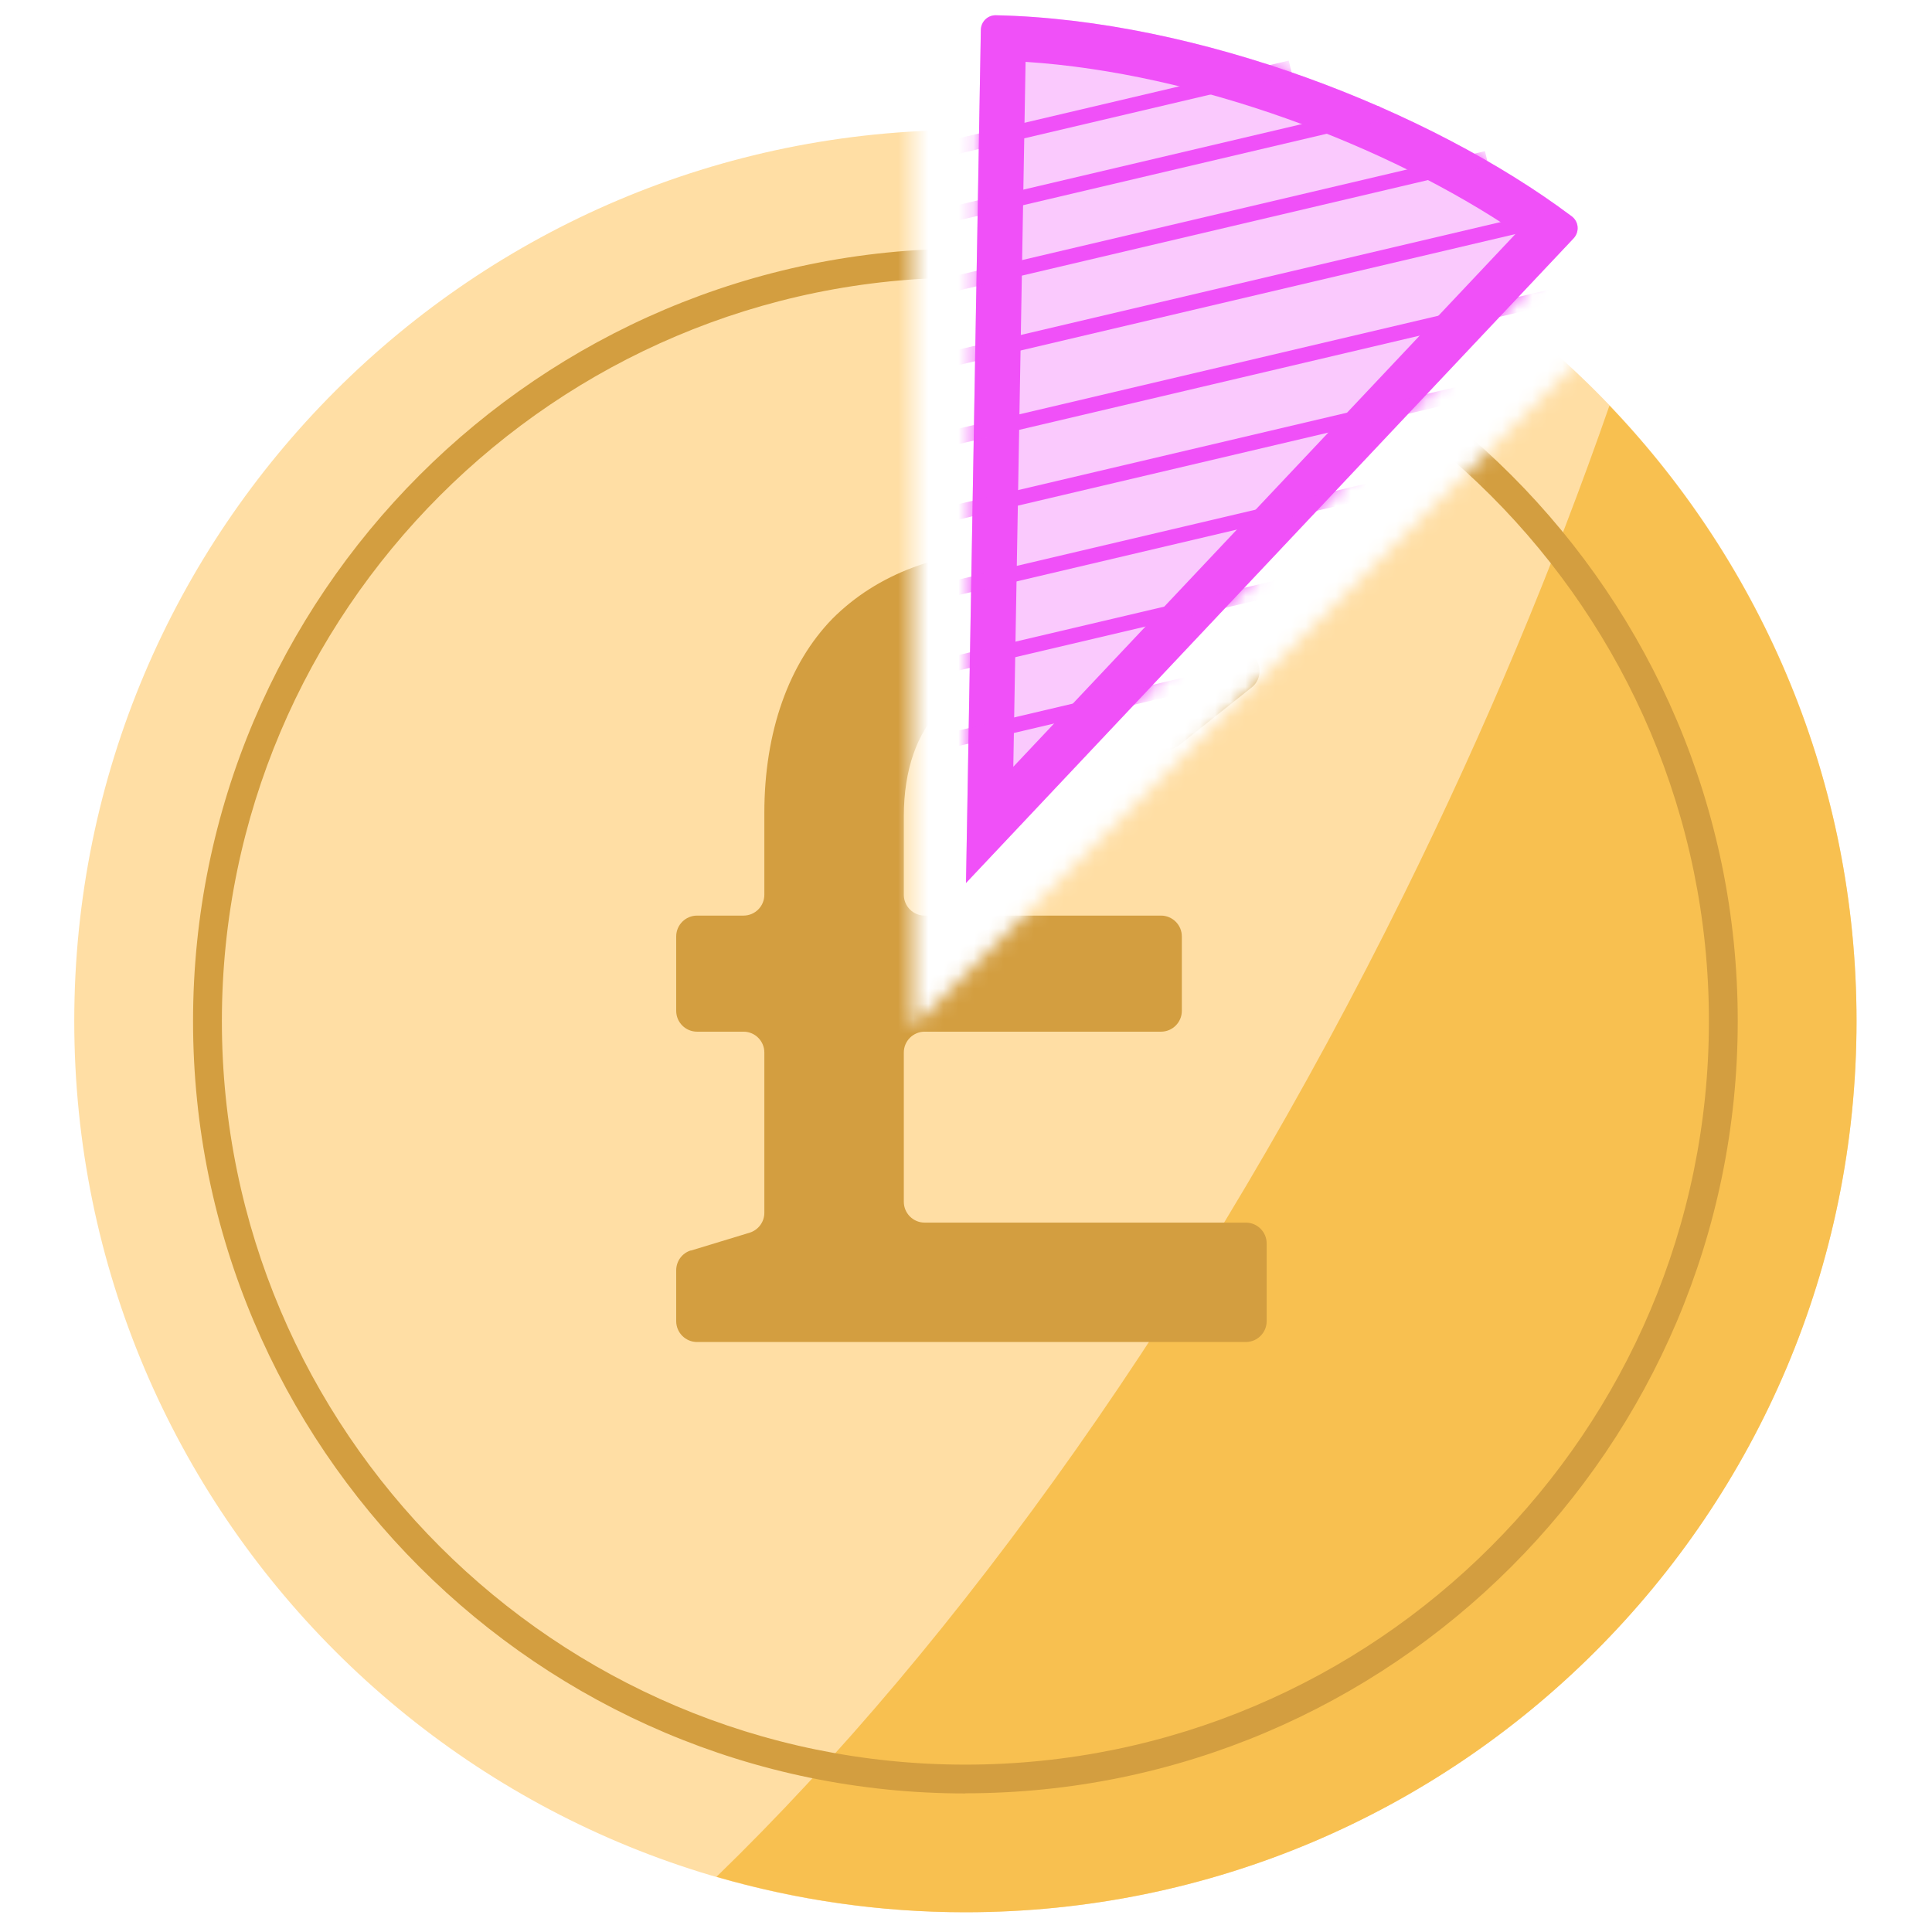 <svg xmlns="http://www.w3.org/2000/svg" fill="none" viewBox="0 0 128 128" height="128" width="128">
<mask height="129" width="128" y="0" x="0" maskUnits="userSpaceOnUse" style="mask-type:alpha" id="mask0_4212_4865">
<path fill="#D9D9D9" d="M0 0.001H128V128.001H0V0.001Z"></path>
</mask>
<g mask="url(#mask0_4212_4865)">
<mask height="127" width="122" y="3" x="3" maskUnits="userSpaceOnUse" style="mask-type:alpha" id="mask1_4212_4865">
<path fill="#D9D9D9" d="M60.5 68.001V6.001H3V129.001H125V3.501L60.5 68.001Z"></path>
</mask>
<g mask="url(#mask1_4212_4865)">
<path fill="#FFDEA4" d="M63.96 126.691C96.567 126.691 123 100.258 123 67.651C123 35.044 96.567 8.611 63.96 8.611C31.353 8.611 4.92 35.044 4.92 67.651C4.92 100.258 31.353 126.691 63.96 126.691Z"></path>
<path fill="#F8C050" d="M106.63 26.871C102.97 37.401 98.44 48.261 93.05 59.181C79.73 86.161 63.49 108.811 47.47 124.341C52.71 125.861 58.23 126.691 63.96 126.691C96.57 126.691 123 100.261 123 67.651C123 51.831 116.76 37.471 106.63 26.871Z"></path>
<path fill="#D39E40" d="M45.78 82.851L49.66 81.671C50.24 81.491 50.64 80.961 50.64 80.351V69.731C50.64 68.971 50.02 68.351 49.26 68.351H46.18C45.42 68.351 44.8 67.731 44.8 66.971V62.041C44.8 61.281 45.42 60.661 46.18 60.661H49.26C50.02 60.661 50.64 60.041 50.64 59.281V53.861C50.64 48.461 52.27 43.951 55.15 40.991C58.11 38.031 62.33 36.401 67.65 36.401C75.2 36.401 79.74 39.461 83.13 43.571C83.62 44.171 83.54 45.061 82.93 45.541L78.11 49.381C77.53 49.841 76.69 49.761 76.21 49.201C73.84 46.431 71.44 44.831 67.8 44.831C65.43 44.831 63.73 45.571 62.32 46.981C60.77 48.531 59.88 50.981 59.88 54.081V59.281C59.88 60.041 60.5 60.661 61.26 60.661H76.92C77.68 60.661 78.3 61.281 78.3 62.041V66.971C78.3 67.731 77.68 68.351 76.92 68.351H61.26C60.5 68.351 59.88 68.971 59.88 69.731V79.621C59.88 80.381 60.5 81.001 61.26 81.001H82.54C83.3 81.001 83.92 81.621 83.92 82.381V87.531C83.92 88.291 83.3 88.911 82.54 88.911H46.18C45.42 88.911 44.8 88.291 44.8 87.531V84.161C44.8 83.551 45.2 83.011 45.78 82.841V82.851Z"></path>
<path fill="#D39E40" d="M63.96 118.821C35.74 118.821 12.79 95.861 12.79 67.651C12.79 39.441 35.74 16.471 63.96 16.471C92.18 16.471 115.13 39.431 115.13 67.641C115.13 95.851 92.17 118.811 63.96 118.811V118.821ZM63.96 18.391C36.8 18.391 14.7 40.491 14.7 67.651C14.7 94.811 36.8 116.911 63.96 116.911C91.12 116.911 113.22 94.811 113.22 67.651C113.22 40.491 91.12 18.391 63.96 18.391Z"></path>
</g>
<path fill="#FAC9FD" d="M64 58.501L64.983 1.983C64.992 1.438 65.436 1 65.981 1.011C79.345 1.295 94.753 7.293 104.135 14.335C104.605 14.688 104.654 15.368 104.251 15.795L64 58.501Z"></path>
<path fill="#F050F8" d="M64 58.501L104.251 15.795C104.654 15.368 104.605 14.688 104.135 14.335C94.753 7.293 79.345 1.295 65.981 1.011C65.436 1 64.992 1.438 64.983 1.983L64 58.501ZM67.134 50.801L100.485 15.417C91.966 9.643 79.294 4.836 67.947 4.098L67.134 50.801Z" clip-rule="evenodd" fill-rule="evenodd"></path>
<mask height="58" width="41" y="1" x="64" maskUnits="userSpaceOnUse" style="mask-type:alpha" id="mask2_4212_4865">
<path fill="#B4F9E7" d="M64 58.501L64.983 1.983C64.992 1.438 65.436 1 65.981 1.011C79.345 1.295 94.753 7.293 104.135 14.335C104.605 14.688 104.654 15.368 104.251 15.795L64 58.501Z"></path>
</mask>
<g mask="url(#mask2_4212_4865)">
<path fill="#F050F8" d="M42.886 14.014L85.385 4.014L85.615 4.987L43.114 14.987L42.886 14.014Z" clip-rule="evenodd" fill-rule="evenodd"></path>
<path fill="#F050F8" d="M48.886 17.014L91.385 7.014L91.615 7.987L49.114 17.987L48.886 17.014Z" clip-rule="evenodd" fill-rule="evenodd"></path>
<path fill="#F050F8" d="M55.886 20.014L98.385 10.014L98.615 10.987L56.114 20.987L55.886 20.014Z" clip-rule="evenodd" fill-rule="evenodd"></path>
<path fill="#F050F8" d="M59.886 24.014L102.385 14.014L102.615 14.987L60.114 24.987L59.886 24.014Z" clip-rule="evenodd" fill-rule="evenodd"></path>
<path fill="#F050F8" d="M60.886 29.014L103.385 19.014L103.615 19.987L61.114 29.987L60.886 29.014Z" clip-rule="evenodd" fill-rule="evenodd"></path>
<path fill="#F050F8" d="M60.886 34.014L103.385 24.014L103.615 24.987L61.114 34.987L60.886 34.014Z" clip-rule="evenodd" fill-rule="evenodd"></path>
<path fill="#F050F8" d="M60.886 39.014L103.385 29.014L103.615 29.987L61.114 39.987L60.886 39.014Z" clip-rule="evenodd" fill-rule="evenodd"></path>
<path fill="#F050F8" d="M60.886 44.014L103.385 34.014L103.615 34.987L61.114 44.987L60.886 44.014Z" clip-rule="evenodd" fill-rule="evenodd"></path>
<path fill="#F050F8" d="M60.886 49.014L103.385 39.014L103.615 39.987L61.114 49.987L60.886 49.014Z" clip-rule="evenodd" fill-rule="evenodd"></path>
</g>
</g>
</svg>
